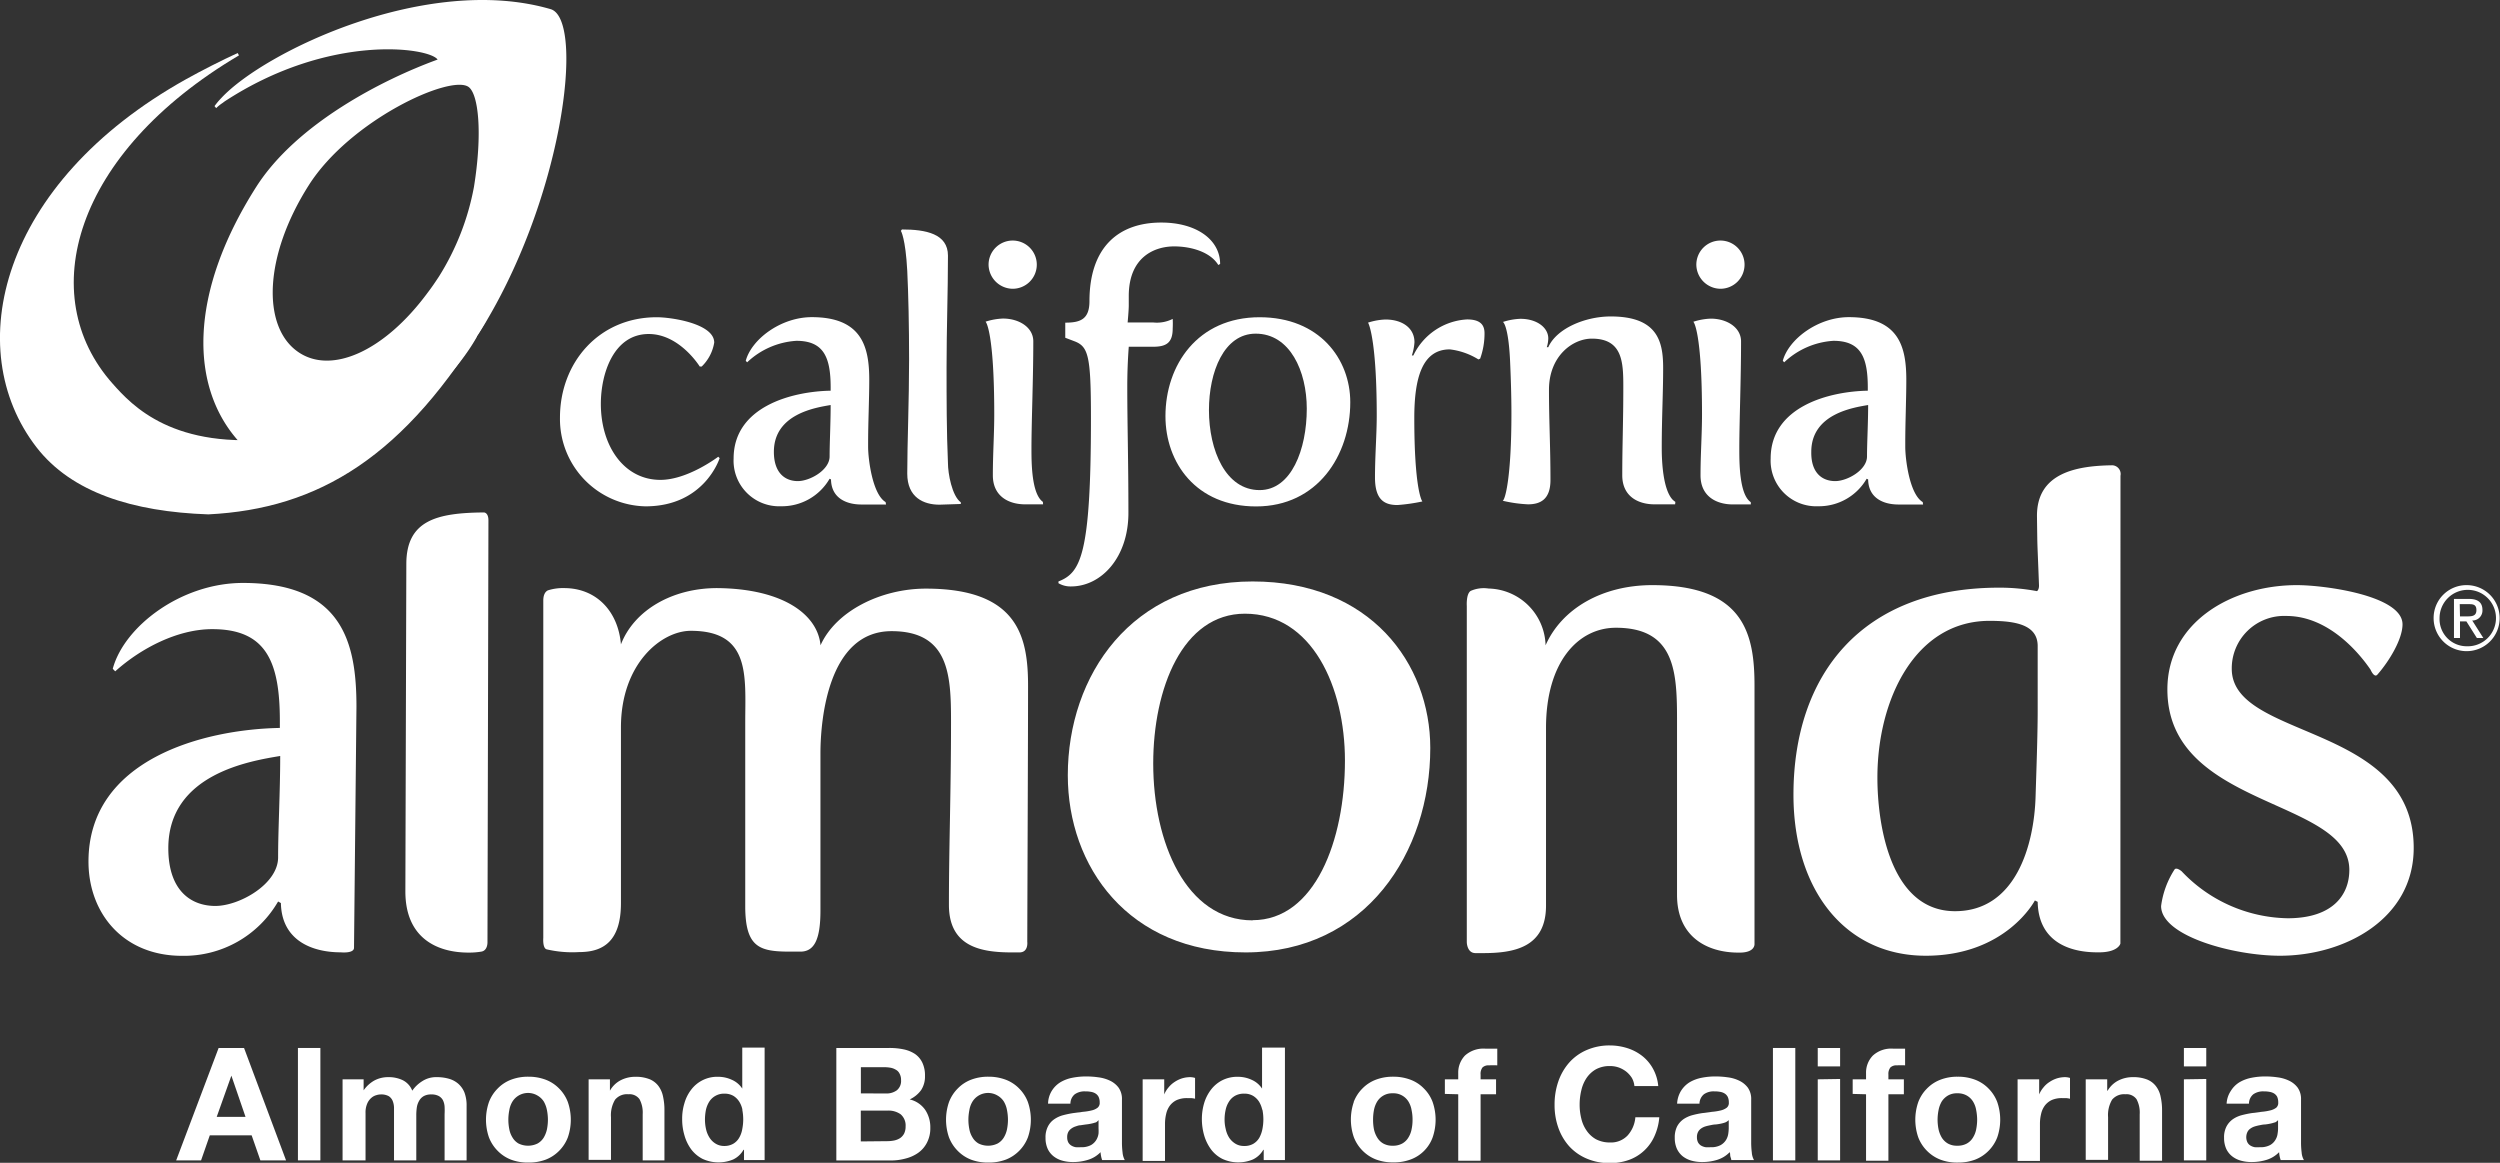 <svg id="b35c686f-2b23-4a99-be81-ca9e776ae819" data-name="Layer 1" xmlns="http://www.w3.org/2000/svg" viewBox="0 0 286.22 133.13"><rect x="0" y="0" width="286.22" height="133.13" fill="#333333" stroke="none"/><path d="M82.08,44.75c1.71,0,6.58.74,6.58,2.9a4.92,4.92,0,0,1-1.43,2.74H87s-2.29-3.72-5.84-3.72c-4,0-5.48,4.5-5.48,8,0,4.83,2.65,8.7,6.82,8.7,3.15,0,6.62-2.65,6.62-2.65l.16.16s-1.71,5.52-8.49,5.52A10,10,0,0,1,71,56.24C71,49.94,75.46,44.75,82.08,44.75Z" transform="translate(-6.89 -8.43)" fill="#fff"/><path d="M116.89,66.13l-2.45.08c-1.8,0-3.68-.82-3.68-3.56,0-3.35.21-8.34.21-13.08,0-3.84-.08-7.51-.21-10.13-.2-3.76-.73-4.58-.73-4.58l.12-.16c2.74,0,5.27.49,5.27,3,0,4.14-.16,8.42-.16,12.76,0,3.63,0,7.35.16,11,0,1.18.46,3.75,1.47,4.48Z" transform="translate(-6.89 -8.43)" fill="#fff"/><path d="M126.31,66.17l-2.07,0c-1.8,0-3.68-.87-3.68-3.32s.16-4.69.16-7c0-9.31-.94-10.59-1-10.59a7.35,7.35,0,0,1,2-.36c1.83,0,3.47,1,3.47,2.61,0,4.34-.21,9.24-.21,12.26,0,1.6,0,5.19,1.31,6.12Zm-6.24-27.42a2.76,2.76,0,1,1,2.74,2.74A2.79,2.79,0,0,1,120.07,38.75Z" transform="translate(-6.89 -8.43)" fill="#fff"/><path d="M129.5,75.57a2.7,2.7,0,0,1-1.43-.37V75c2.53-1,3.72-2.94,3.72-18.71,0-7.11-.29-8.18-1.89-8.79l-1.05-.4V45.37c1.71,0,2.77-.37,2.77-2.46,0-6.2,3.35-9,8.22-9,4.08,0,6.74,2,6.74,4.74l-.21.12c-.89-1.47-3.06-2.13-5.06-2.13-2.21,0-5.19,1.19-5.19,5.68v1.1c0,.54-.13,1.93-.13,1.93h2.95a4,4,0,0,0,2.21-.41,10.48,10.48,0,0,1,0,1.1c0,1.72-.82,2.09-2.29,2.09l-2.74,0c-.12,1.6-.17,3.15-.17,4.62,0,4.17.13,8.42.13,14.3C136.12,72.21,133,75.57,129.5,75.57Z" transform="translate(-6.89 -8.43)" fill="#fff"/><path d="M151.1,44.75c6.86,0,10.38,4.79,10.38,9.73,0,6.09-3.76,11.93-10.78,11.93-6.87,0-10.38-5-10.38-10.34C140.32,50.23,144,44.75,151.1,44.75Zm0,19.79c3.64,0,5.4-4.67,5.4-9.32,0-4.29-1.92-8.59-5.85-8.59-3.63,0-5.35,4.38-5.35,8.75C145.3,60,147.22,64.54,151.1,64.54Z" transform="translate(-6.89 -8.43)" fill="#fff"/><path d="M164.51,56c0-8.3-.86-10.46-1-10.63a7.28,7.28,0,0,1,2-.36c1.88,0,3.32.94,3.32,2.61a6.11,6.11,0,0,1-.3,1.51l.17,0A7.26,7.26,0,0,1,174.85,45c1.59,0,2,.69,2,1.59a8.47,8.47,0,0,1-.5,2.9l-.2.09a7.94,7.94,0,0,0-3.27-1.15c-3.18,0-4.07,3.31-4.07,7.85,0,8.05.85,9.51.93,9.56a20.7,20.7,0,0,1-2.86.41c-1.51,0-2.57-.62-2.57-3.15S164.51,58.2,164.51,56Z" transform="translate(-6.89 -8.43)" fill="#fff"/><path d="M198.67,66.17h-.37l-2,0c-1.81,0-3.68-.87-3.68-3.32,0-3.51.12-6,.12-10.13,0-2.82-.08-5.52-3.6-5.52-2.21,0-4.91,2-4.91,5.85,0,3.67.17,6.45.17,10.34,0,2.2-1.14,2.78-2.57,2.78a15.67,15.67,0,0,1-2.9-.41c.29-.12,1-2.7,1-10,0-2-.07-4.17-.16-6.13-.2-4-.81-4.34-.81-4.34a7.28,7.28,0,0,1,2-.36c1.88,0,3.19,1,3.19,2.25a3.61,3.61,0,0,1-.17,1l.17,0c.94-2.13,4.2-3.52,7.15-3.52,5.39,0,6,2.9,6,5.89s-.16,5.68-.16,9.19c0,1.48.13,4.68,1.23,5.88a2.16,2.16,0,0,0,.33.27" transform="translate(-6.89 -8.43)" fill="#fff"/><path d="M207.34,66.18l-2.08,0c-1.79,0-3.68-.87-3.68-3.32s.17-4.69.17-7c0-9.31-.94-10.59-1-10.59a7.28,7.28,0,0,1,2-.36c1.84,0,3.47,1,3.47,2.61,0,4.34-.2,9.24-.2,12.26,0,1.61,0,5.25,1.31,6.14M201.1,38.75a2.76,2.76,0,1,1,2.73,2.74A2.79,2.79,0,0,1,201.1,38.75Z" transform="translate(-6.89 -8.43)" fill="#fff"/><path d="M227.06,66.19l-2.82,0c-1.68,0-3.43-.7-3.47-2.87l-.17-.08a6.31,6.31,0,0,1-5.55,3.15,5.22,5.22,0,0,1-5.44-5.47c0-5.93,6.66-7.68,11.12-7.76V52.8c0-3.43-.78-5.35-3.93-5.35a9,9,0,0,0-5.64,2.46l-.16-.17c.65-2.45,4-5,7.56-5,5.8,0,6.58,3.48,6.58,7.19,0,2.17-.12,4.91-.12,7.16v.49c0,1.42.49,5.44,2,6.33ZM217,63.51c1.39,0,3.64-1.27,3.64-2.82s.13-3.8.13-5.89c-1.68.29-6.51,1-6.51,5.36C214.22,62.61,215.54,63.51,217,63.51Z" transform="translate(-6.89 -8.43)" fill="#fff"/><path d="M108.33,66.19l-2.82,0c-1.68,0-3.44-.7-3.48-2.87l-.16-.08a6.31,6.31,0,0,1-5.56,3.15,5.22,5.22,0,0,1-5.43-5.47c0-5.93,6.66-7.68,11.11-7.76V52.8c0-3.43-.77-5.35-3.92-5.35a9,9,0,0,0-5.64,2.46l-.16-.17c.65-2.45,4-5,7.56-5,5.8,0,6.58,3.48,6.58,7.19,0,2.17-.13,4.91-.13,7.16v.49c0,1.42.5,5.44,2,6.33Zm-10.1-2.68c1.39,0,3.64-1.27,3.64-2.82s.12-3.8.12-5.89c-1.67.29-6.5,1-6.5,5.36C95.49,62.61,96.8,63.51,98.23,63.51Z" transform="translate(-6.89 -8.43)" fill="#fff"/><path d="M47.42,116.94c0,.68-1.52.52-1.52.52-3.3,0-6.77-1.37-6.85-5.64l-.32-.18a12.45,12.45,0,0,1-11,6.22c-6.77,0-10.71-4.91-10.71-10.79,0-11.68,13.13-15.14,21.91-15.3V91c0-6.77-1.53-10.54-7.74-10.54-3.95,0-8.13,2.16-11.11,4.83L19.8,85c1.29-4.83,7.81-9.83,14.9-9.83,11.43,0,13,6.86,13,14.17Zm-15.87-4.79c2.74,0,7.18-2.5,7.18-5.56,0-3.24.24-7.5.24-11.61-3.3.56-12.81,2-12.81,10.56C26.16,110.37,28.73,112.15,31.55,112.15Z" transform="translate(-6.89 -8.43)" fill="#fff"/><path d="M150.3,75c13.46,0,20.34,9.38,20.34,19.07,0,11.94-7.37,23.4-21.15,23.4-13.45,0-20.35-9.86-20.35-20.27C129.14,85.76,136.43,75,150.3,75Zm0,38.78c7.13,0,10.57-9.14,10.57-18.27,0-8.41-3.76-16.82-11.45-16.82-7.14,0-10.5,8.57-10.5,17.15C138.92,104.9,142.69,113.8,150.3,113.8Z" transform="translate(-6.89 -8.43)" fill="#fff"/><path d="M249.65,116.46s-.25,1.06-2.66,1c-3.28,0-6.73-1.29-6.81-5.78l-.32-.16s-3.28,6.33-12.5,6.33-15.14-7.53-15.14-18.43c0-13.7,7.77-23.71,23.56-23.71a23,23,0,0,1,4.32.4s.26-.15.23-.72c-.22-5.89-.17-3.45-.23-7.8-.07-5,4.48-5.84,8.64-5.89a1,1,0,0,1,.92,1.2Zm-9.71-16.85c.08-2.64.24-7,.24-9.77V82.39c0-2.48-2.64-2.88-5.52-2.88-8.5,0-12.83,9-12.83,17.94,0,5.53,1.53,15.3,8.89,15.3C237.7,112.75,239.78,105.14,239.94,99.61Z" transform="translate(-6.89 -8.43)" fill="#fff"/><path d="M256.66,108.18a17.09,17.09,0,0,0,12.14,5.38c5.22,0,7.06-2.73,7.06-5.53,0-8.26-20.83-7-20.83-20.67,0-7.7,7.37-11.94,14.82-11.94,3.21,0,12.1,1.2,12.1,4.49,0,1.68-1.5,4.19-2.88,5.76-.37.41-.78-.57-.78-.57-1.11-1.63-4.65-6.15-9.64-6.15A6,6,0,0,0,262.4,85c0,8.17,20.83,6.17,20.83,20.51,0,8.1-7.86,12.34-15.31,12.34-5.28,0-13.61-2.24-13.61-5.69a10.1,10.1,0,0,1,1.53-4.17C256.05,107.66,256.66,108.18,256.66,108.18Z" transform="translate(-6.89 -8.43)" fill="#fff"/><path d="M62.7,116.26s.06,1-.71,1.12a8.34,8.34,0,0,1-1.47.11c-3.53,0-7.22-1.61-7.22-7L53.41,73c0-5,3.5-5.86,8.89-5.9,0,0,.51,0,.51.91Z" transform="translate(-6.89 -8.43)" fill="#fff"/><path d="M69.94,9.48c-14.12-4.12-32.76,4.86-37.7,10.16a8.39,8.39,0,0,0-.79.94l.19.23a4.71,4.71,0,0,1,.73-.59l.24-.18c12-7.86,23.45-6.17,24.38-4.79-6.14,2.23-16.14,7.29-20.78,14.6-7.8,12.27-7.62,23-1.86,29.25a7.23,7.23,0,0,0,1.14,1c7.89,5.79,21.89-5.67,26-13.12,0,0,0-.09.07-.14C71.35,31.57,73.91,10.69,69.94,9.48ZM61.15,29.84a29.29,29.29,0,0,1-4,10.24c-.42.64-.83,1.25-1.27,1.82-5,6.8-11.11,9.46-14.89,6.8-4.11-2.88-3.92-10.92,1.25-19.06,4.72-7.44,16.2-12.72,18.29-11.26C61.67,19.19,62.15,23.64,61.15,29.84Z" transform="translate(-6.89 -8.43)" fill="#fff"/><path d="M34.1,14.5c-1.86.85-4.11,2-5.91,3C6.87,29.4,2.36,48.38,11.07,59.64c4,5.17,11,7.38,19.67,7.68,12.6-.63,22.53-6.56,32-22.45C55.85,55.63,39,58.57,39,58.57c-12.24,1.48-17-3.72-19.21-6.21-9-10.1-4.46-26.4,14.46-37.59Z" transform="translate(-6.89 -8.43)" fill="#fff"/><path d="M100.83,82.31c1.76-3.93,6.93-6.49,12.06-6.49,10.57,0,11.7,5.53,11.7,11.13,0,5.85-.07,22.11-.09,29.3,0,0,.16,1.22-.9,1.22l-.86,0c-3.52,0-7.21-.63-7.21-5.44,0-6.89.24-12.75.24-20.93,0-5.29-.16-10.41-6.81-10.41-7.29,0-8.14,10.2-8.14,14v18c0,3.35-.73,4.69-2.3,4.69l-1.1,0c-3.53,0-5.21-.41-5.21-5.22v-21c0-5.29.66-10.51-6.23-10.51-3.37,0-8,3.76-8,11.05s0,12.52,0,20.13c0,4.33-2,5.6-4.76,5.6a13,13,0,0,1-3.74-.31c-.49-.13-.39-1.31-.39-1.31l0-38.62c0-1.07.59-1.19.59-1.19a5.65,5.65,0,0,1,1.8-.24c3.68,0,6.18,2.65,6.5,6.44,1.52-3.92,5.89-6.44,11-6.44C96.54,75.82,100.51,78.79,100.83,82.31Z" transform="translate(-6.89 -8.43)" fill="#fff"/><path d="M183.84,82.31c1.84-4.17,6.45-6.89,12.22-6.89,10.58,0,11.7,5.69,11.7,11.53s0,22.65,0,29.54c0,0,.12,1.06-1.87,1-3.52,0-7-1.78-7-6.59V91.06c0-5.53-.11-10.76-7-10.76-4.33,0-8,3.93-8,11.46l0,.36c0,8.18,0,13.15,0,20,0,4.8-3.69,5.43-7.21,5.43h-.86c-1,0-1-1.27-1-1.27V77.8s-.09-1.39.45-1.72a3.69,3.69,0,0,1,2.05-.27A6.68,6.68,0,0,1,183.84,82.31Z" transform="translate(-6.89 -8.43)" fill="#fff"/><path d="M34.83,128.41l4.81,12.87H36.7l-1-2.87H30.91l-1,2.87H27.06l4.86-12.87ZM35,136.3l-1.62-4.72h0l-1.68,4.72Z" transform="translate(-6.89 -8.43)" fill="#fff"/><path d="M43.57,128.41v12.87H41V128.41Z" transform="translate(-6.89 -8.43)" fill="#fff"/><path d="M48.52,132v1.26h0a3.71,3.71,0,0,1,1.22-1.12,3.33,3.33,0,0,1,1.63-.39,3.69,3.69,0,0,1,1.61.34,2.25,2.25,0,0,1,1.11,1.21,3.9,3.9,0,0,1,1.13-1.08,2.91,2.91,0,0,1,1.68-.47,4.94,4.94,0,0,1,1.37.18,2.8,2.8,0,0,1,1.08.57,2.71,2.71,0,0,1,.71,1,4.18,4.18,0,0,1,.25,1.54v6.24H57.79V136a8.14,8.14,0,0,0,0-.88,2,2,0,0,0-.19-.73,1.23,1.23,0,0,0-.48-.48,1.75,1.75,0,0,0-.86-.18,1.7,1.7,0,0,0-.87.2,1.42,1.42,0,0,0-.52.54,2.14,2.14,0,0,0-.26.76,6.11,6.11,0,0,0-.06.86v5.19H52v-5.23c0-.27,0-.55,0-.82a2.27,2.27,0,0,0-.15-.75,1.2,1.2,0,0,0-.45-.55,1.78,1.78,0,0,0-.93-.2,1.69,1.69,0,0,0-.48.08,1.43,1.43,0,0,0-.57.3,1.75,1.75,0,0,0-.48.65,2.56,2.56,0,0,0-.2,1.11v5.41H46.11V132Z" transform="translate(-6.89 -8.43)" fill="#fff"/><path d="M62.87,134.6a4.41,4.41,0,0,1,1-1.55,4.22,4.22,0,0,1,1.51-1,5.41,5.41,0,0,1,2-.35,5.52,5.52,0,0,1,2,.35,4.26,4.26,0,0,1,1.52,1,4.39,4.39,0,0,1,1,1.55,6.2,6.2,0,0,1,0,4.05,4.44,4.44,0,0,1-1,1.54,4.38,4.38,0,0,1-1.52,1,5.52,5.52,0,0,1-2,.34,5.41,5.41,0,0,1-2-.34,4.33,4.33,0,0,1-1.51-1,4.46,4.46,0,0,1-1-1.54,6.2,6.2,0,0,1,0-4.05Zm2.33,3.12a2.73,2.73,0,0,0,.37.95,1.88,1.88,0,0,0,.69.68,2.48,2.48,0,0,0,2.17,0,1.93,1.93,0,0,0,.71-.68,3.19,3.19,0,0,0,.37-.95,5.68,5.68,0,0,0,.11-1.09,5.78,5.78,0,0,0-.11-1.1,3.15,3.15,0,0,0-.37-1,2.08,2.08,0,0,0-.71-.67,2.11,2.11,0,0,0-2.86.67,2.71,2.71,0,0,0-.37,1,5.78,5.78,0,0,0-.11,1.1A5.68,5.68,0,0,0,65.2,137.72Z" transform="translate(-6.89 -8.43)" fill="#fff"/><path d="M76.72,132v1.3h0A3,3,0,0,1,78,132.08a3.63,3.63,0,0,1,1.59-.37,4.24,4.24,0,0,1,1.68.28,2.43,2.43,0,0,1,1,.77,3,3,0,0,1,.53,1.21,7,7,0,0,1,.16,1.58v5.73H80.47V136a3.24,3.24,0,0,0-.36-1.72,1.4,1.4,0,0,0-1.28-.57,1.76,1.76,0,0,0-1.52.62,3.44,3.44,0,0,0-.47,2v4.89H74.28V132Z" transform="translate(-6.89 -8.43)" fill="#fff"/><path d="M92,140.09a2.68,2.68,0,0,1-1.18,1.09,4.36,4.36,0,0,1-3.49-.07,3.78,3.78,0,0,1-1.31-1.1,5,5,0,0,1-.77-1.6,6.45,6.45,0,0,1-.26-1.87,6,6,0,0,1,.26-1.81,4.55,4.55,0,0,1,.77-1.54,3.72,3.72,0,0,1,3.09-1.48,3.72,3.72,0,0,1,1.58.35,2.71,2.71,0,0,1,1.18,1h0v-4.69h2.56v12.87H92.07v-1.19Zm-.11-4.61a2.75,2.75,0,0,0-.37-.93,2.11,2.11,0,0,0-.67-.66,2,2,0,0,0-1-.25,2,2,0,0,0-1.76.92,3,3,0,0,0-.38.94,5.8,5.8,0,0,0-.11,1.11,5,5,0,0,0,.12,1.08,3,3,0,0,0,.41,1,2.16,2.16,0,0,0,.7.68,1.84,1.84,0,0,0,1,.26,2,2,0,0,0,1-.25,1.85,1.85,0,0,0,.68-.68,2.9,2.9,0,0,0,.36-1,5.71,5.71,0,0,0,0-2.23Z" transform="translate(-6.89 -8.43)" fill="#fff"/><path d="M108.68,128.41a7.83,7.83,0,0,1,1.67.16,3.74,3.74,0,0,1,1.3.53,2.53,2.53,0,0,1,.84,1,3.38,3.38,0,0,1,.3,1.51,2.84,2.84,0,0,1-.44,1.62,3.37,3.37,0,0,1-1.31,1.07,3,3,0,0,1,1.77,1.19,3.58,3.58,0,0,1,.59,2.07,3.53,3.53,0,0,1-.38,1.68,3.21,3.21,0,0,1-1,1.17,4.33,4.33,0,0,1-1.46.66,6.3,6.3,0,0,1-1.68.22h-6.24V128.41Zm-.36,5.21a2,2,0,0,0,1.24-.36,1.37,1.37,0,0,0,.49-1.17,1.47,1.47,0,0,0-.17-.74,1,1,0,0,0-.43-.45,1.77,1.77,0,0,0-.62-.23,4.32,4.32,0,0,0-.73-.06h-2.65v3Zm.16,5.46a4.07,4.07,0,0,0,.79-.08,2,2,0,0,0,.67-.27,1.45,1.45,0,0,0,.46-.52,1.78,1.78,0,0,0,.17-.82A1.68,1.68,0,0,0,110,136a2.39,2.39,0,0,0-1.48-.42h-3.08v3.53Z" transform="translate(-6.89 -8.43)" fill="#fff"/><path d="M115.54,134.6a4.41,4.41,0,0,1,1-1.55,4.22,4.22,0,0,1,1.51-1,5.41,5.41,0,0,1,2-.35,5.52,5.52,0,0,1,2,.35,4.26,4.26,0,0,1,1.52,1,4.39,4.39,0,0,1,1,1.55,6.2,6.2,0,0,1,0,4.05,4.44,4.44,0,0,1-1,1.54,4.38,4.38,0,0,1-1.52,1,5.52,5.52,0,0,1-2,.34,5.41,5.41,0,0,1-2-.34,4.33,4.33,0,0,1-1.51-1,4.46,4.46,0,0,1-1-1.54,6.2,6.2,0,0,1,0-4.05Zm2.33,3.12a2.73,2.73,0,0,0,.37.95,1.88,1.88,0,0,0,.69.68,2.48,2.48,0,0,0,2.17,0,1.93,1.93,0,0,0,.71-.68,2.94,2.94,0,0,0,.37-.95,5.68,5.68,0,0,0,.11-1.09,5.78,5.78,0,0,0-.11-1.1,2.91,2.91,0,0,0-.37-1,2.08,2.08,0,0,0-.71-.67,2.11,2.11,0,0,0-2.86.67,2.71,2.71,0,0,0-.37,1,5.78,5.78,0,0,0-.11,1.1A5.68,5.68,0,0,0,117.87,137.72Z" transform="translate(-6.89 -8.43)" fill="#fff"/><path d="M127.3,133.33a3,3,0,0,1,1-1,4.23,4.23,0,0,1,1.37-.51,8.14,8.14,0,0,1,1.55-.15,9.88,9.88,0,0,1,1.42.1,4.3,4.3,0,0,1,1.32.38,2.64,2.64,0,0,1,1,.81,2.24,2.24,0,0,1,.38,1.36v4.85a9.22,9.22,0,0,0,.07,1.2,2.21,2.21,0,0,0,.25.87h-2.59a3.17,3.17,0,0,1-.12-.44,3.62,3.62,0,0,1-.06-.46,3.34,3.34,0,0,1-1.45.88,5.67,5.67,0,0,1-1.69.25,4.48,4.48,0,0,1-1.24-.16,2.81,2.81,0,0,1-1-.5,2.34,2.34,0,0,1-.68-.87,3,3,0,0,1-.24-1.24,2.68,2.68,0,0,1,.28-1.31,2.21,2.21,0,0,1,.72-.82,3.22,3.22,0,0,1,1-.46,11.56,11.56,0,0,1,1.14-.24l1.14-.15a6.41,6.41,0,0,0,1-.16,1.72,1.72,0,0,0,.68-.31.7.7,0,0,0,.24-.61,1.4,1.4,0,0,0-.14-.66,1,1,0,0,0-.36-.37,1.39,1.39,0,0,0-.52-.18,3.26,3.26,0,0,0-.64-.05,1.93,1.93,0,0,0-1.19.33,1.39,1.39,0,0,0-.5,1.08h-2.56A2.89,2.89,0,0,1,127.3,133.33Zm5,3.61a3.57,3.57,0,0,1-.52.14,5.21,5.21,0,0,1-.59.09l-.61.09c-.19,0-.38.08-.57.14a1.68,1.68,0,0,0-.48.25,1.17,1.17,0,0,0-.34.39,1.26,1.26,0,0,0-.12.59,1.28,1.28,0,0,0,.12.58,1,1,0,0,0,.35.37,1.49,1.49,0,0,0,.5.19,3.83,3.83,0,0,0,.6,0,2.26,2.26,0,0,0,1.17-.25,1.7,1.7,0,0,0,.61-.61,1.93,1.93,0,0,0,.24-.71,5,5,0,0,0,0-.58v-.95A1.23,1.23,0,0,1,132.35,136.94Z" transform="translate(-6.89 -8.43)" fill="#fff"/><path d="M140.18,132v1.73h0a3,3,0,0,1,.49-.8,3,3,0,0,1,.7-.63,3.34,3.34,0,0,1,.85-.41,3.24,3.24,0,0,1,.94-.14,2,2,0,0,1,.55.09v2.38a3.51,3.51,0,0,0-.43-.07l-.48,0a2.89,2.89,0,0,0-1.2.23,2.14,2.14,0,0,0-.78.64,2.49,2.49,0,0,0-.42.95,4.82,4.82,0,0,0-.13,1.17v4.2h-2.56V132Z" transform="translate(-6.89 -8.43)" fill="#fff"/><path d="M151.51,140.09a2.71,2.71,0,0,1-1.19,1.09,4.34,4.34,0,0,1-3.48-.07,3.69,3.69,0,0,1-1.31-1.1,5.18,5.18,0,0,1-.78-1.6,6.81,6.81,0,0,1-.26-1.87,6.39,6.39,0,0,1,.26-1.81,4.75,4.75,0,0,1,.78-1.54,3.77,3.77,0,0,1,1.29-1.08,3.82,3.82,0,0,1,1.8-.4,3.75,3.75,0,0,1,1.58.35,2.71,2.71,0,0,1,1.18,1h0v-4.69H154v12.87h-2.43v-1.19Zm-.11-4.61a3,3,0,0,0-.37-.93,2.14,2.14,0,0,0-.68-.66,1.93,1.93,0,0,0-1-.25,2.07,2.07,0,0,0-1.07.25,1.93,1.93,0,0,0-.69.67,2.81,2.81,0,0,0-.38.94,5.1,5.1,0,0,0-.12,1.11,4.43,4.43,0,0,0,.13,1.08,3,3,0,0,0,.4,1,2.3,2.3,0,0,0,.71.68,1.84,1.84,0,0,0,1,.26,2,2,0,0,0,1.05-.25,1.93,1.93,0,0,0,.68-.68,3.42,3.42,0,0,0,.36-1,5.71,5.71,0,0,0,0-2.23Z" transform="translate(-6.89 -8.43)" fill="#fff"/><path d="M161.87,134.6a4.39,4.39,0,0,1,1-1.55,4.26,4.26,0,0,1,1.52-1,5.41,5.41,0,0,1,2-.35,5.47,5.47,0,0,1,2,.35,4.17,4.17,0,0,1,1.52,1,4.27,4.27,0,0,1,1,1.55,6.2,6.2,0,0,1,0,4.05,4.24,4.24,0,0,1-2.5,2.52,5.47,5.47,0,0,1-2,.34,5.41,5.41,0,0,1-2-.34,4.38,4.38,0,0,1-1.52-1,4.44,4.44,0,0,1-1-1.54,6.2,6.2,0,0,1,0-4.05Zm2.32,3.12a3,3,0,0,0,.38.95,1.88,1.88,0,0,0,.69.68,2.11,2.11,0,0,0,1.08.25,2.14,2.14,0,0,0,1.09-.25,1.9,1.9,0,0,0,.7-.68,2.73,2.73,0,0,0,.37-.95,5,5,0,0,0,.11-1.09,5.07,5.07,0,0,0-.11-1.1,2.71,2.71,0,0,0-.37-1,2,2,0,0,0-1.79-.93,2,2,0,0,0-1.77.93,2.92,2.92,0,0,0-.38,1,5.77,5.77,0,0,0-.1,1.1A5.67,5.67,0,0,0,164.19,137.72Z" transform="translate(-6.89 -8.43)" fill="#fff"/><path d="M172.31,133.67V132h1.53v-.72a2.82,2.82,0,0,1,.77-2,3.15,3.15,0,0,1,2.35-.79c.23,0,.45,0,.68,0l.67,0v1.91a9.36,9.36,0,0,0-.94,0,1,1,0,0,0-.75.24,1.2,1.2,0,0,0-.22.82V132h1.77v1.71H176.4v7.61h-2.56v-7.61Z" transform="translate(-6.89 -8.43)" fill="#fff"/><path d="M193.72,131.84a3,3,0,0,0-.63-.71,3.13,3.13,0,0,0-.86-.48,3,3,0,0,0-1-.17,3.29,3.29,0,0,0-1.62.37,3.21,3.21,0,0,0-1.08,1,4.2,4.2,0,0,0-.6,1.42,6.82,6.82,0,0,0-.19,1.64,6.39,6.39,0,0,0,.19,1.58,3.94,3.94,0,0,0,.6,1.37,3.21,3.21,0,0,0,1.08,1,3.4,3.4,0,0,0,1.62.37,2.62,2.62,0,0,0,2-.8,3.55,3.55,0,0,0,.89-2.09h2.74a6.47,6.47,0,0,1-.56,2.18,5.08,5.08,0,0,1-2.92,2.71,6.31,6.31,0,0,1-2.18.36,6.51,6.51,0,0,1-2.66-.52,5.72,5.72,0,0,1-2-1.41,6.31,6.31,0,0,1-1.24-2.12,7.7,7.7,0,0,1-.43-2.62,8.05,8.05,0,0,1,.43-2.68,6.45,6.45,0,0,1,1.24-2.15,5.66,5.66,0,0,1,2-1.44,6.51,6.51,0,0,1,2.66-.53,6.61,6.61,0,0,1,2,.31,5.41,5.41,0,0,1,1.7.89,4.8,4.8,0,0,1,1.23,1.45,5.05,5.05,0,0,1,.61,2h-2.73A2.34,2.34,0,0,0,193.72,131.84Z" transform="translate(-6.89 -8.43)" fill="#fff"/><path d="M199.34,133.33a3.09,3.09,0,0,1,1-1,4.38,4.38,0,0,1,1.38-.51,8,8,0,0,1,1.54-.15,9.92,9.92,0,0,1,1.43.1,4.16,4.16,0,0,1,1.31.38,2.67,2.67,0,0,1,1,.81,2.24,2.24,0,0,1,.38,1.36v4.85a9.22,9.22,0,0,0,.07,1.2,2.05,2.05,0,0,0,.25.87h-2.6c0-.14-.08-.29-.11-.44s0-.31-.07-.46a3.37,3.37,0,0,1-1.44.88,5.72,5.72,0,0,1-1.69.25,4.55,4.55,0,0,1-1.25-.16,2.9,2.9,0,0,1-1-.5,2.42,2.42,0,0,1-.67-.87,3,3,0,0,1-.24-1.24,2.8,2.8,0,0,1,.27-1.31,2.4,2.4,0,0,1,.72-.82,3.39,3.39,0,0,1,1-.46,10.46,10.46,0,0,1,1.14-.24l1.14-.15a6.41,6.41,0,0,0,1-.16,1.87,1.87,0,0,0,.68-.31.7.7,0,0,0,.24-.61,1.4,1.4,0,0,0-.14-.66,1,1,0,0,0-.36-.37,1.39,1.39,0,0,0-.52-.18,3.26,3.26,0,0,0-.64-.05,1.91,1.91,0,0,0-1.19.33,1.43,1.43,0,0,0-.51,1.08h-2.56A3.09,3.09,0,0,1,199.34,133.33Zm5.06,3.61a4,4,0,0,1-.52.14,5.21,5.21,0,0,1-.59.09c-.2,0-.41.05-.61.09s-.38.08-.57.14a1.74,1.74,0,0,0-.49.25,1.14,1.14,0,0,0-.33.39,1.26,1.26,0,0,0-.12.59,1.28,1.28,0,0,0,.12.58,1,1,0,0,0,.34.37,1.63,1.63,0,0,0,.51.19,3.81,3.81,0,0,0,.59,0,2.21,2.21,0,0,0,1.17-.25,1.73,1.73,0,0,0,.62-.61,1.93,1.93,0,0,0,.24-.71,5,5,0,0,0,.05-.58v-.95A1.23,1.23,0,0,1,204.4,136.94Z" transform="translate(-6.89 -8.43)" fill="#fff"/><path d="M212.43,128.41v12.87h-2.56V128.41Z" transform="translate(-6.89 -8.43)" fill="#fff"/><path d="M215,130.52v-2.11h2.56v2.11Zm2.56,1.44v9.32H215V132Z" transform="translate(-6.89 -8.43)" fill="#fff"/><path d="M219,133.67V132h1.53v-.72a2.79,2.79,0,0,1,.78-2,3.11,3.11,0,0,1,2.34-.79c.23,0,.45,0,.68,0l.67,0v1.91a9.36,9.36,0,0,0-.94,0,1,1,0,0,0-.74.24,1.2,1.2,0,0,0-.23.82V132h1.77v1.71h-1.77v7.61h-2.56v-7.61Z" transform="translate(-6.89 -8.43)" fill="#fff"/><path d="M226.51,134.6a4.39,4.39,0,0,1,1-1.55,4.26,4.26,0,0,1,1.52-1,5.34,5.34,0,0,1,2-.35,5.47,5.47,0,0,1,2,.35,4.26,4.26,0,0,1,1.52,1,4.41,4.41,0,0,1,1,1.55,6.2,6.2,0,0,1,0,4.05,4.46,4.46,0,0,1-1,1.54,4.38,4.38,0,0,1-1.52,1,5.47,5.47,0,0,1-2,.34,5.34,5.34,0,0,1-2-.34,4.38,4.38,0,0,1-1.52-1,4.44,4.44,0,0,1-1-1.54,6.2,6.2,0,0,1,0-4.05Zm2.32,3.12a3.19,3.19,0,0,0,.37.95,2,2,0,0,0,.7.68,2.08,2.08,0,0,0,1.08.25,2.17,2.17,0,0,0,1.09-.25,1.9,1.9,0,0,0,.7-.68,2.73,2.73,0,0,0,.37-.95,5.68,5.68,0,0,0,.11-1.09,5.78,5.78,0,0,0-.11-1.1,2.71,2.71,0,0,0-.37-1,2,2,0,0,0-.7-.67,2.07,2.07,0,0,0-1.09-.26,2,2,0,0,0-1.08.26,2.14,2.14,0,0,0-.7.67,3.15,3.15,0,0,0-.37,1,5.78,5.78,0,0,0-.11,1.1A5.68,5.68,0,0,0,228.83,137.72Z" transform="translate(-6.89 -8.43)" fill="#fff"/><path d="M240.35,132v1.73h0a3,3,0,0,1,.49-.8,2.8,2.8,0,0,1,.7-.63,3.34,3.34,0,0,1,.85-.41,3.22,3.22,0,0,1,.93-.14,2,2,0,0,1,.56.09v2.38a3.51,3.51,0,0,0-.43-.07l-.49,0a2.84,2.84,0,0,0-1.19.23,2.14,2.14,0,0,0-.78.64,2.49,2.49,0,0,0-.42.95,4.82,4.82,0,0,0-.13,1.17v4.2h-2.56V132Z" transform="translate(-6.89 -8.43)" fill="#fff"/><path d="M248.14,132v1.3h.05a3,3,0,0,1,1.26-1.18,3.63,3.63,0,0,1,1.59-.37,4.29,4.29,0,0,1,1.69.28,2.4,2.4,0,0,1,1,.77,2.9,2.9,0,0,1,.53,1.21,7,7,0,0,1,.16,1.58v5.73h-2.56V136a3.24,3.24,0,0,0-.36-1.72,1.4,1.4,0,0,0-1.28-.57,1.78,1.78,0,0,0-1.52.62,3.45,3.45,0,0,0-.46,2v4.89h-2.56V132Z" transform="translate(-6.89 -8.43)" fill="#fff"/><path d="M256.92,130.52v-2.11h2.56v2.11Zm2.56,1.44v9.32h-2.56V132Z" transform="translate(-6.89 -8.43)" fill="#fff"/><path d="M262.29,133.33a3,3,0,0,1,1-1,4.38,4.38,0,0,1,1.38-.51,8,8,0,0,1,1.54-.15,9.78,9.78,0,0,1,1.42.1,4.3,4.3,0,0,1,1.32.38,2.64,2.64,0,0,1,1,.81,2.24,2.24,0,0,1,.38,1.36v4.85a9.22,9.22,0,0,0,.07,1.2,2,2,0,0,0,.26.87H268a3.17,3.17,0,0,1-.12-.44,3.62,3.62,0,0,1-.06-.46,3.37,3.37,0,0,1-1.44.88,5.78,5.78,0,0,1-1.7.25,4.48,4.48,0,0,1-1.24-.16,2.81,2.81,0,0,1-1-.5,2.34,2.34,0,0,1-.68-.87,3,3,0,0,1-.24-1.24,2.68,2.68,0,0,1,.28-1.31,2.4,2.4,0,0,1,.72-.82,3.22,3.22,0,0,1,1-.46,11.56,11.56,0,0,1,1.14-.24l1.14-.15a6.41,6.41,0,0,0,1-.16,1.84,1.84,0,0,0,.69-.31.73.73,0,0,0,.23-.61,1.55,1.55,0,0,0-.13-.66,1.06,1.06,0,0,0-.36-.37,1.51,1.51,0,0,0-.53-.18,3.26,3.26,0,0,0-.64-.05,1.93,1.93,0,0,0-1.19.33,1.39,1.39,0,0,0-.5,1.08h-2.56A2.89,2.89,0,0,1,262.29,133.33Zm5,3.61a3.57,3.57,0,0,1-.52.14,5,5,0,0,1-.58.09c-.21,0-.41.05-.62.09a5.09,5.09,0,0,0-.56.14,1.74,1.74,0,0,0-.49.25,1,1,0,0,0-.33.39,1.38,1.38,0,0,0,0,1.17.93.93,0,0,0,.34.37,1.49,1.49,0,0,0,.5.19,3.83,3.83,0,0,0,.6,0,2.26,2.26,0,0,0,1.17-.25,1.62,1.62,0,0,0,.61-.61,1.76,1.76,0,0,0,.24-.71,3.47,3.47,0,0,0,.05-.58v-.95A1.14,1.14,0,0,1,267.34,136.94Z" transform="translate(-6.89 -8.43)" fill="#fff"/><path d="M289.32,75.42a3.78,3.78,0,1,1-3.81,3.76A3.76,3.76,0,0,1,289.32,75.42Zm0,7a3.23,3.23,0,1,0-3.13-3.24A3.11,3.11,0,0,0,289.32,82.42ZM287.84,77h1.71c1.05,0,1.55.42,1.55,1.27a1.14,1.14,0,0,1-1.17,1.2l1.27,2h-.74l-1.2-1.9h-.73v1.9h-.69Zm.69,2h.72c.6,0,1.16,0,1.16-.72s-.5-.68-1-.68h-.91Z" transform="translate(-6.89 -8.43)" fill="#fff"/></svg>